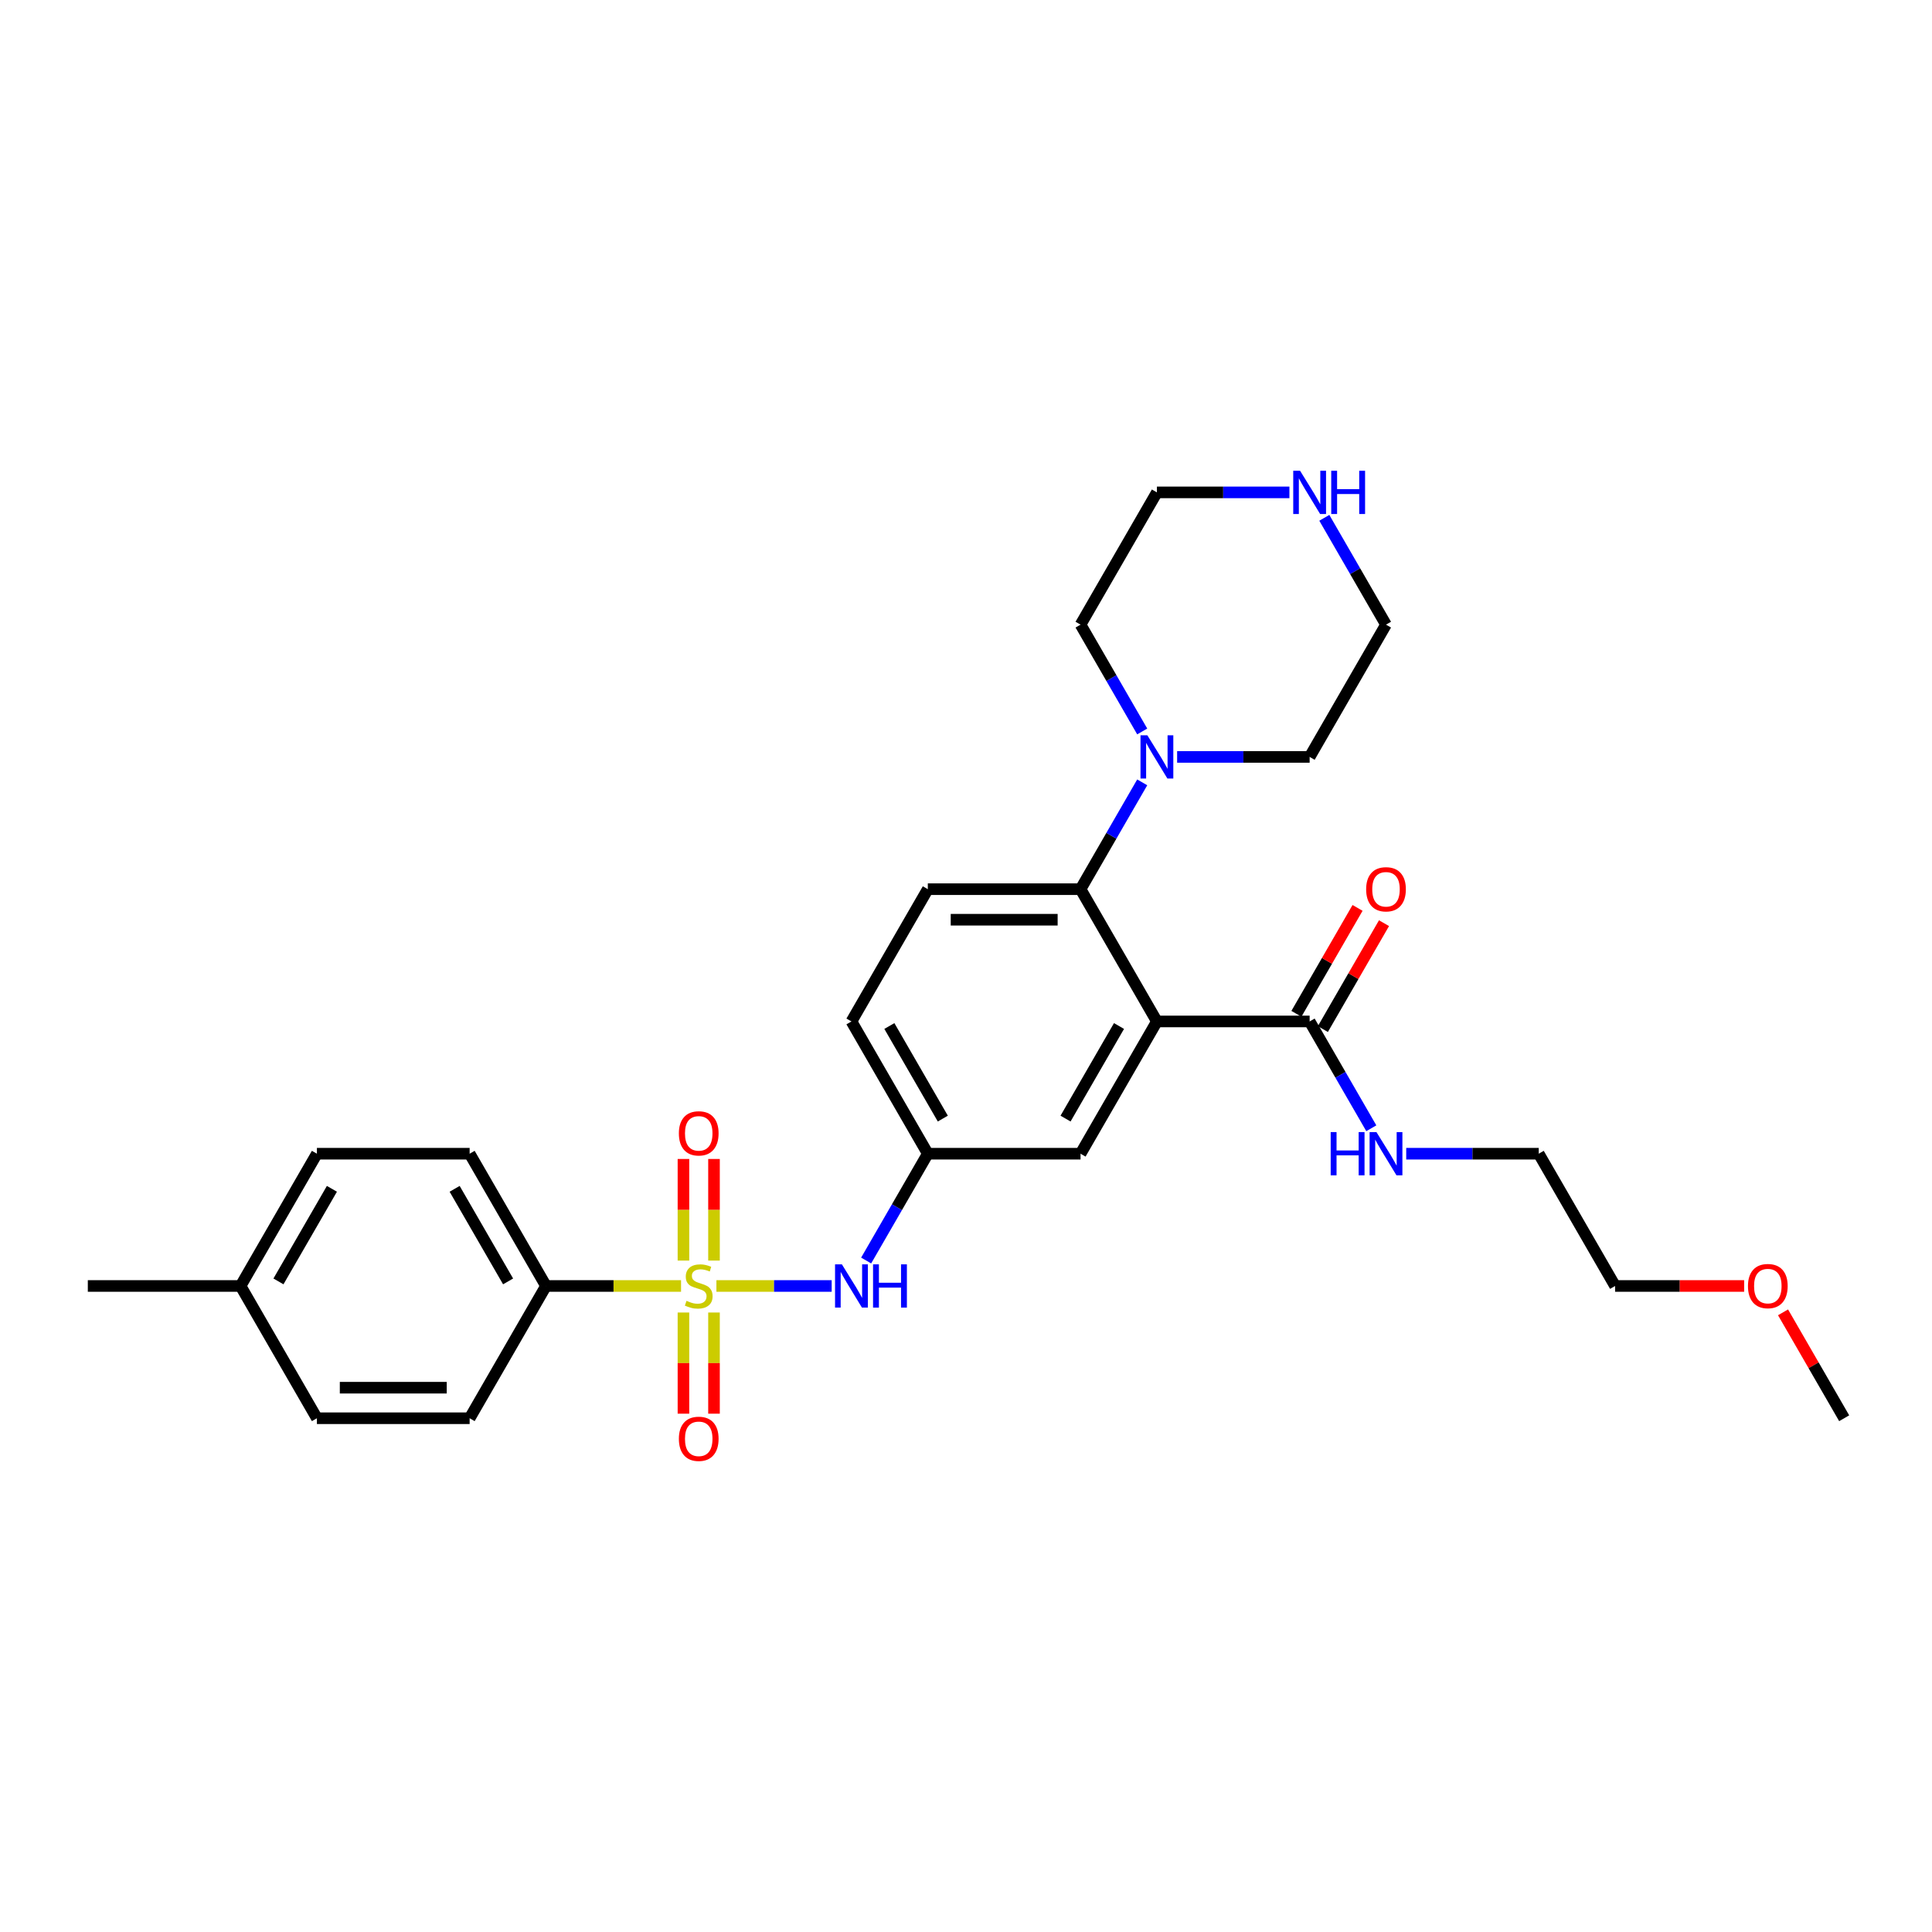 <?xml version='1.0' encoding='iso-8859-1'?>
<svg version='1.1' baseProfile='full'
              xmlns='http://www.w3.org/2000/svg'
                      xmlns:rdkit='http://www.rdkit.org/xml'
                      xmlns:xlink='http://www.w3.org/1999/xlink'
                  xml:space='preserve'
width='1000px' height='1000px' viewBox='0 0 1000 1000'>
<!-- END OF HEADER -->
<rect style='opacity:1.0;fill:#FFFFFF;stroke:none' width='1000' height='1000' x='0' y='0'> </rect>
<path class='bond-2' d='M 370.814,665.619 L 400.644,665.619' style='fill:none;fill-rule:evenodd;stroke:#CCCC00;stroke-width:6px;stroke-linecap:butt;stroke-linejoin:miter;stroke-opacity:1' />
<path class='bond-2' d='M 400.644,665.619 L 430.474,665.619' style='fill:none;fill-rule:evenodd;stroke:#0000FF;stroke-width:6px;stroke-linecap:butt;stroke-linejoin:miter;stroke-opacity:1' />
<path class='bond-5' d='M 352.506,665.619 L 317.557,665.619' style='fill:none;fill-rule:evenodd;stroke:#CCCC00;stroke-width:6px;stroke-linecap:butt;stroke-linejoin:miter;stroke-opacity:1' />
<path class='bond-5' d='M 317.557,665.619 L 282.609,665.619' style='fill:none;fill-rule:evenodd;stroke:#000000;stroke-width:6px;stroke-linecap:butt;stroke-linejoin:miter;stroke-opacity:1' />
<path class='bond-6' d='M 369.565,652.48 L 369.565,626.182' style='fill:none;fill-rule:evenodd;stroke:#CCCC00;stroke-width:6px;stroke-linecap:butt;stroke-linejoin:miter;stroke-opacity:1' />
<path class='bond-6' d='M 369.565,626.182 L 369.565,599.883' style='fill:none;fill-rule:evenodd;stroke:#FF0000;stroke-width:6px;stroke-linecap:butt;stroke-linejoin:miter;stroke-opacity:1' />
<path class='bond-6' d='M 353.755,652.48 L 353.755,626.182' style='fill:none;fill-rule:evenodd;stroke:#CCCC00;stroke-width:6px;stroke-linecap:butt;stroke-linejoin:miter;stroke-opacity:1' />
<path class='bond-6' d='M 353.755,626.182 L 353.755,599.883' style='fill:none;fill-rule:evenodd;stroke:#FF0000;stroke-width:6px;stroke-linecap:butt;stroke-linejoin:miter;stroke-opacity:1' />
<path class='bond-7' d='M 353.755,679.358 L 353.755,705.537' style='fill:none;fill-rule:evenodd;stroke:#CCCC00;stroke-width:6px;stroke-linecap:butt;stroke-linejoin:miter;stroke-opacity:1' />
<path class='bond-7' d='M 353.755,705.537 L 353.755,731.717' style='fill:none;fill-rule:evenodd;stroke:#FF0000;stroke-width:6px;stroke-linecap:butt;stroke-linejoin:miter;stroke-opacity:1' />
<path class='bond-7' d='M 369.565,679.358 L 369.565,705.537' style='fill:none;fill-rule:evenodd;stroke:#CCCC00;stroke-width:6px;stroke-linecap:butt;stroke-linejoin:miter;stroke-opacity:1' />
<path class='bond-7' d='M 369.565,705.537 L 369.565,731.717' style='fill:none;fill-rule:evenodd;stroke:#FF0000;stroke-width:6px;stroke-linecap:butt;stroke-linejoin:miter;stroke-opacity:1' />
<path class='bond-0' d='M 598.814,528.698 L 559.289,597.158' style='fill:none;fill-rule:evenodd;stroke:#000000;stroke-width:6px;stroke-linecap:butt;stroke-linejoin:miter;stroke-opacity:1' />
<path class='bond-0' d='M 579.193,531.062 L 551.525,578.984' style='fill:none;fill-rule:evenodd;stroke:#000000;stroke-width:6px;stroke-linecap:butt;stroke-linejoin:miter;stroke-opacity:1' />
<path class='bond-3' d='M 598.814,528.698 L 677.866,528.698' style='fill:none;fill-rule:evenodd;stroke:#000000;stroke-width:6px;stroke-linecap:butt;stroke-linejoin:miter;stroke-opacity:1' />
<path class='bond-30' d='M 598.814,528.698 L 559.289,460.237' style='fill:none;fill-rule:evenodd;stroke:#000000;stroke-width:6px;stroke-linecap:butt;stroke-linejoin:miter;stroke-opacity:1' />
<path class='bond-1' d='M 559.289,460.237 L 480.237,460.237' style='fill:none;fill-rule:evenodd;stroke:#000000;stroke-width:6px;stroke-linecap:butt;stroke-linejoin:miter;stroke-opacity:1' />
<path class='bond-1' d='M 547.431,476.047 L 492.095,476.047' style='fill:none;fill-rule:evenodd;stroke:#000000;stroke-width:6px;stroke-linecap:butt;stroke-linejoin:miter;stroke-opacity:1' />
<path class='bond-4' d='M 559.289,460.237 L 575.25,432.592' style='fill:none;fill-rule:evenodd;stroke:#000000;stroke-width:6px;stroke-linecap:butt;stroke-linejoin:miter;stroke-opacity:1' />
<path class='bond-4' d='M 575.25,432.592 L 591.211,404.947' style='fill:none;fill-rule:evenodd;stroke:#0000FF;stroke-width:6px;stroke-linecap:butt;stroke-linejoin:miter;stroke-opacity:1' />
<path class='bond-10' d='M 448.315,652.449 L 464.276,624.803' style='fill:none;fill-rule:evenodd;stroke:#0000FF;stroke-width:6px;stroke-linecap:butt;stroke-linejoin:miter;stroke-opacity:1' />
<path class='bond-10' d='M 464.276,624.803 L 480.237,597.158' style='fill:none;fill-rule:evenodd;stroke:#000000;stroke-width:6px;stroke-linecap:butt;stroke-linejoin:miter;stroke-opacity:1' />
<path class='bond-12' d='M 684.712,532.65 L 700.536,505.242' style='fill:none;fill-rule:evenodd;stroke:#000000;stroke-width:6px;stroke-linecap:butt;stroke-linejoin:miter;stroke-opacity:1' />
<path class='bond-12' d='M 700.536,505.242 L 716.36,477.834' style='fill:none;fill-rule:evenodd;stroke:#FF0000;stroke-width:6px;stroke-linecap:butt;stroke-linejoin:miter;stroke-opacity:1' />
<path class='bond-12' d='M 671.02,524.745 L 686.844,497.337' style='fill:none;fill-rule:evenodd;stroke:#000000;stroke-width:6px;stroke-linecap:butt;stroke-linejoin:miter;stroke-opacity:1' />
<path class='bond-12' d='M 686.844,497.337 L 702.668,469.929' style='fill:none;fill-rule:evenodd;stroke:#FF0000;stroke-width:6px;stroke-linecap:butt;stroke-linejoin:miter;stroke-opacity:1' />
<path class='bond-13' d='M 677.866,528.698 L 693.827,556.343' style='fill:none;fill-rule:evenodd;stroke:#000000;stroke-width:6px;stroke-linecap:butt;stroke-linejoin:miter;stroke-opacity:1' />
<path class='bond-13' d='M 693.827,556.343 L 709.788,583.988' style='fill:none;fill-rule:evenodd;stroke:#0000FF;stroke-width:6px;stroke-linecap:butt;stroke-linejoin:miter;stroke-opacity:1' />
<path class='bond-20' d='M 591.211,378.607 L 575.25,350.961' style='fill:none;fill-rule:evenodd;stroke:#0000FF;stroke-width:6px;stroke-linecap:butt;stroke-linejoin:miter;stroke-opacity:1' />
<path class='bond-20' d='M 575.25,350.961 L 559.289,323.316' style='fill:none;fill-rule:evenodd;stroke:#000000;stroke-width:6px;stroke-linecap:butt;stroke-linejoin:miter;stroke-opacity:1' />
<path class='bond-21' d='M 609.281,391.777 L 643.573,391.777' style='fill:none;fill-rule:evenodd;stroke:#0000FF;stroke-width:6px;stroke-linecap:butt;stroke-linejoin:miter;stroke-opacity:1' />
<path class='bond-21' d='M 643.573,391.777 L 677.866,391.777' style='fill:none;fill-rule:evenodd;stroke:#000000;stroke-width:6px;stroke-linecap:butt;stroke-linejoin:miter;stroke-opacity:1' />
<path class='bond-14' d='M 282.609,665.619 L 243.083,597.158' style='fill:none;fill-rule:evenodd;stroke:#000000;stroke-width:6px;stroke-linecap:butt;stroke-linejoin:miter;stroke-opacity:1' />
<path class='bond-14' d='M 262.988,663.255 L 235.32,615.332' style='fill:none;fill-rule:evenodd;stroke:#000000;stroke-width:6px;stroke-linecap:butt;stroke-linejoin:miter;stroke-opacity:1' />
<path class='bond-15' d='M 282.609,665.619 L 243.083,734.079' style='fill:none;fill-rule:evenodd;stroke:#000000;stroke-width:6px;stroke-linecap:butt;stroke-linejoin:miter;stroke-opacity:1' />
<path class='bond-8' d='M 559.289,597.158 L 480.237,597.158' style='fill:none;fill-rule:evenodd;stroke:#000000;stroke-width:6px;stroke-linecap:butt;stroke-linejoin:miter;stroke-opacity:1' />
<path class='bond-9' d='M 480.237,460.237 L 440.711,528.698' style='fill:none;fill-rule:evenodd;stroke:#000000;stroke-width:6px;stroke-linecap:butt;stroke-linejoin:miter;stroke-opacity:1' />
<path class='bond-16' d='M 480.237,597.158 L 440.711,528.698' style='fill:none;fill-rule:evenodd;stroke:#000000;stroke-width:6px;stroke-linecap:butt;stroke-linejoin:miter;stroke-opacity:1' />
<path class='bond-16' d='M 488,578.984 L 460.332,531.062' style='fill:none;fill-rule:evenodd;stroke:#000000;stroke-width:6px;stroke-linecap:butt;stroke-linejoin:miter;stroke-opacity:1' />
<path class='bond-11' d='M 685.469,268.026 L 701.43,295.671' style='fill:none;fill-rule:evenodd;stroke:#0000FF;stroke-width:6px;stroke-linecap:butt;stroke-linejoin:miter;stroke-opacity:1' />
<path class='bond-11' d='M 701.43,295.671 L 717.391,323.316' style='fill:none;fill-rule:evenodd;stroke:#000000;stroke-width:6px;stroke-linecap:butt;stroke-linejoin:miter;stroke-opacity:1' />
<path class='bond-31' d='M 667.399,254.856 L 633.107,254.856' style='fill:none;fill-rule:evenodd;stroke:#0000FF;stroke-width:6px;stroke-linecap:butt;stroke-linejoin:miter;stroke-opacity:1' />
<path class='bond-31' d='M 633.107,254.856 L 598.814,254.856' style='fill:none;fill-rule:evenodd;stroke:#000000;stroke-width:6px;stroke-linecap:butt;stroke-linejoin:miter;stroke-opacity:1' />
<path class='bond-25' d='M 727.858,597.158 L 762.15,597.158' style='fill:none;fill-rule:evenodd;stroke:#0000FF;stroke-width:6px;stroke-linecap:butt;stroke-linejoin:miter;stroke-opacity:1' />
<path class='bond-25' d='M 762.15,597.158 L 796.443,597.158' style='fill:none;fill-rule:evenodd;stroke:#000000;stroke-width:6px;stroke-linecap:butt;stroke-linejoin:miter;stroke-opacity:1' />
<path class='bond-17' d='M 243.083,597.158 L 164.032,597.158' style='fill:none;fill-rule:evenodd;stroke:#000000;stroke-width:6px;stroke-linecap:butt;stroke-linejoin:miter;stroke-opacity:1' />
<path class='bond-18' d='M 243.083,734.079 L 164.032,734.079' style='fill:none;fill-rule:evenodd;stroke:#000000;stroke-width:6px;stroke-linecap:butt;stroke-linejoin:miter;stroke-opacity:1' />
<path class='bond-18' d='M 231.225,718.269 L 175.889,718.269' style='fill:none;fill-rule:evenodd;stroke:#000000;stroke-width:6px;stroke-linecap:butt;stroke-linejoin:miter;stroke-opacity:1' />
<path class='bond-29' d='M 164.032,597.158 L 124.506,665.619' style='fill:none;fill-rule:evenodd;stroke:#000000;stroke-width:6px;stroke-linecap:butt;stroke-linejoin:miter;stroke-opacity:1' />
<path class='bond-29' d='M 171.795,615.332 L 144.127,663.255' style='fill:none;fill-rule:evenodd;stroke:#000000;stroke-width:6px;stroke-linecap:butt;stroke-linejoin:miter;stroke-opacity:1' />
<path class='bond-19' d='M 164.032,734.079 L 124.506,665.619' style='fill:none;fill-rule:evenodd;stroke:#000000;stroke-width:6px;stroke-linecap:butt;stroke-linejoin:miter;stroke-opacity:1' />
<path class='bond-27' d='M 124.506,665.619 L 45.455,665.619' style='fill:none;fill-rule:evenodd;stroke:#000000;stroke-width:6px;stroke-linecap:butt;stroke-linejoin:miter;stroke-opacity:1' />
<path class='bond-23' d='M 559.289,323.316 L 598.814,254.856' style='fill:none;fill-rule:evenodd;stroke:#000000;stroke-width:6px;stroke-linecap:butt;stroke-linejoin:miter;stroke-opacity:1' />
<path class='bond-22' d='M 677.866,391.777 L 717.391,323.316' style='fill:none;fill-rule:evenodd;stroke:#000000;stroke-width:6px;stroke-linecap:butt;stroke-linejoin:miter;stroke-opacity:1' />
<path class='bond-24' d='M 902.767,665.619 L 869.368,665.619' style='fill:none;fill-rule:evenodd;stroke:#FF0000;stroke-width:6px;stroke-linecap:butt;stroke-linejoin:miter;stroke-opacity:1' />
<path class='bond-24' d='M 869.368,665.619 L 835.968,665.619' style='fill:none;fill-rule:evenodd;stroke:#000000;stroke-width:6px;stroke-linecap:butt;stroke-linejoin:miter;stroke-opacity:1' />
<path class='bond-28' d='M 922.897,679.263 L 938.721,706.671' style='fill:none;fill-rule:evenodd;stroke:#FF0000;stroke-width:6px;stroke-linecap:butt;stroke-linejoin:miter;stroke-opacity:1' />
<path class='bond-28' d='M 938.721,706.671 L 954.545,734.079' style='fill:none;fill-rule:evenodd;stroke:#000000;stroke-width:6px;stroke-linecap:butt;stroke-linejoin:miter;stroke-opacity:1' />
<path class='bond-26' d='M 796.443,597.158 L 835.968,665.619' style='fill:none;fill-rule:evenodd;stroke:#000000;stroke-width:6px;stroke-linecap:butt;stroke-linejoin:miter;stroke-opacity:1' />
<path  class='atom-0' d='M 355.336 673.302
Q 355.589 673.397, 356.632 673.84
Q 357.676 674.283, 358.814 674.567
Q 359.984 674.82, 361.123 674.82
Q 363.241 674.82, 364.474 673.808
Q 365.708 672.765, 365.708 670.963
Q 365.708 669.729, 365.075 668.97
Q 364.474 668.212, 363.526 667.8
Q 362.577 667.389, 360.996 666.915
Q 359.004 666.314, 357.802 665.745
Q 356.632 665.176, 355.779 663.974
Q 354.957 662.773, 354.957 660.749
Q 354.957 657.935, 356.854 656.196
Q 358.783 654.457, 362.577 654.457
Q 365.17 654.457, 368.111 655.69
L 367.383 658.125
Q 364.696 657.018, 362.672 657.018
Q 360.49 657.018, 359.289 657.935
Q 358.087 658.82, 358.119 660.37
Q 358.119 661.571, 358.719 662.299
Q 359.352 663.026, 360.237 663.437
Q 361.154 663.848, 362.672 664.322
Q 364.696 664.955, 365.897 665.587
Q 367.099 666.219, 367.953 667.516
Q 368.838 668.781, 368.838 670.963
Q 368.838 674.061, 366.751 675.737
Q 364.696 677.382, 361.249 677.382
Q 359.257 677.382, 357.739 676.939
Q 356.253 676.528, 354.482 675.8
L 355.336 673.302
' fill='#CCCC00'/>
<path  class='atom-3' d='M 435.763 654.425
L 443.099 666.283
Q 443.826 667.453, 444.996 669.571
Q 446.166 671.69, 446.229 671.816
L 446.229 654.425
L 449.202 654.425
L 449.202 676.812
L 446.134 676.812
L 438.261 663.848
Q 437.344 662.33, 436.364 660.591
Q 435.415 658.852, 435.13 658.314
L 435.13 676.812
L 432.221 676.812
L 432.221 654.425
L 435.763 654.425
' fill='#0000FF'/>
<path  class='atom-3' d='M 451.889 654.425
L 454.925 654.425
L 454.925 663.943
L 466.372 663.943
L 466.372 654.425
L 469.407 654.425
L 469.407 676.812
L 466.372 676.812
L 466.372 666.472
L 454.925 666.472
L 454.925 676.812
L 451.889 676.812
L 451.889 654.425
' fill='#0000FF'/>
<path  class='atom-5' d='M 593.866 380.583
L 601.202 392.441
Q 601.929 393.611, 603.099 395.729
Q 604.269 397.848, 604.332 397.974
L 604.332 380.583
L 607.304 380.583
L 607.304 402.97
L 604.237 402.97
L 596.364 390.006
Q 595.447 388.488, 594.466 386.749
Q 593.518 385.01, 593.233 384.472
L 593.233 402.97
L 590.324 402.97
L 590.324 380.583
L 593.866 380.583
' fill='#0000FF'/>
<path  class='atom-7' d='M 351.383 586.631
Q 351.383 581.255, 354.04 578.251
Q 356.696 575.247, 361.66 575.247
Q 366.625 575.247, 369.281 578.251
Q 371.937 581.255, 371.937 586.631
Q 371.937 592.069, 369.249 595.168
Q 366.561 598.235, 361.66 598.235
Q 356.727 598.235, 354.04 595.168
Q 351.383 592.101, 351.383 586.631
M 361.66 595.706
Q 365.075 595.706, 366.909 593.429
Q 368.775 591.121, 368.775 586.631
Q 368.775 582.235, 366.909 580.022
Q 365.075 577.777, 361.66 577.777
Q 358.245 577.777, 356.379 579.99
Q 354.545 582.204, 354.545 586.631
Q 354.545 591.152, 356.379 593.429
Q 358.245 595.706, 361.66 595.706
' fill='#FF0000'/>
<path  class='atom-8' d='M 351.383 744.733
Q 351.383 739.358, 354.04 736.354
Q 356.696 733.35, 361.66 733.35
Q 366.625 733.35, 369.281 736.354
Q 371.937 739.358, 371.937 744.733
Q 371.937 750.172, 369.249 753.271
Q 366.561 756.338, 361.66 756.338
Q 356.727 756.338, 354.04 753.271
Q 351.383 750.204, 351.383 744.733
M 361.66 753.808
Q 365.075 753.808, 366.909 751.532
Q 368.775 749.223, 368.775 744.733
Q 368.775 740.338, 366.909 738.125
Q 365.075 735.88, 361.66 735.88
Q 358.245 735.88, 356.379 738.093
Q 354.545 740.306, 354.545 744.733
Q 354.545 749.255, 356.379 751.532
Q 358.245 753.808, 361.66 753.808
' fill='#FF0000'/>
<path  class='atom-12' d='M 672.917 243.662
L 680.253 255.52
Q 680.98 256.69, 682.15 258.808
Q 683.32 260.927, 683.383 261.053
L 683.383 243.662
L 686.356 243.662
L 686.356 266.049
L 683.289 266.049
L 675.415 253.085
Q 674.498 251.567, 673.518 249.828
Q 672.569 248.089, 672.285 247.551
L 672.285 266.049
L 669.375 266.049
L 669.375 243.662
L 672.917 243.662
' fill='#0000FF'/>
<path  class='atom-12' d='M 689.043 243.662
L 692.079 243.662
L 692.079 253.18
L 703.526 253.18
L 703.526 243.662
L 706.561 243.662
L 706.561 266.049
L 703.526 266.049
L 703.526 255.709
L 692.079 255.709
L 692.079 266.049
L 689.043 266.049
L 689.043 243.662
' fill='#0000FF'/>
<path  class='atom-13' d='M 707.115 460.3
Q 707.115 454.925, 709.771 451.921
Q 712.427 448.917, 717.391 448.917
Q 722.356 448.917, 725.012 451.921
Q 727.668 454.925, 727.668 460.3
Q 727.668 465.739, 724.98 468.838
Q 722.292 471.905, 717.391 471.905
Q 712.458 471.905, 709.771 468.838
Q 707.115 465.771, 707.115 460.3
M 717.391 469.375
Q 720.806 469.375, 722.64 467.099
Q 724.506 464.791, 724.506 460.3
Q 724.506 455.905, 722.64 453.692
Q 720.806 451.447, 717.391 451.447
Q 713.976 451.447, 712.111 453.66
Q 710.277 455.874, 710.277 460.3
Q 710.277 464.822, 712.111 467.099
Q 713.976 469.375, 717.391 469.375
' fill='#FF0000'/>
<path  class='atom-14' d='M 688.759 585.964
L 691.794 585.964
L 691.794 595.482
L 703.241 595.482
L 703.241 585.964
L 706.277 585.964
L 706.277 608.352
L 703.241 608.352
L 703.241 598.012
L 691.794 598.012
L 691.794 608.352
L 688.759 608.352
L 688.759 585.964
' fill='#0000FF'/>
<path  class='atom-14' d='M 712.443 585.964
L 719.779 597.822
Q 720.506 598.992, 721.676 601.111
Q 722.846 603.229, 722.909 603.356
L 722.909 585.964
L 725.881 585.964
L 725.881 608.352
L 722.814 608.352
L 714.941 595.387
Q 714.024 593.87, 713.043 592.13
Q 712.095 590.391, 711.81 589.854
L 711.81 608.352
L 708.901 608.352
L 708.901 585.964
L 712.443 585.964
' fill='#0000FF'/>
<path  class='atom-25' d='M 904.743 665.682
Q 904.743 660.306, 907.399 657.302
Q 910.055 654.299, 915.02 654.299
Q 919.984 654.299, 922.64 657.302
Q 925.296 660.306, 925.296 665.682
Q 925.296 671.121, 922.609 674.219
Q 919.921 677.287, 915.02 677.287
Q 910.087 677.287, 907.399 674.219
Q 904.743 671.152, 904.743 665.682
M 915.02 674.757
Q 918.435 674.757, 920.269 672.48
Q 922.134 670.172, 922.134 665.682
Q 922.134 661.287, 920.269 659.073
Q 918.435 656.828, 915.02 656.828
Q 911.605 656.828, 909.739 659.042
Q 907.905 661.255, 907.905 665.682
Q 907.905 670.204, 909.739 672.48
Q 911.605 674.757, 915.02 674.757
' fill='#FF0000'/>
</svg>
